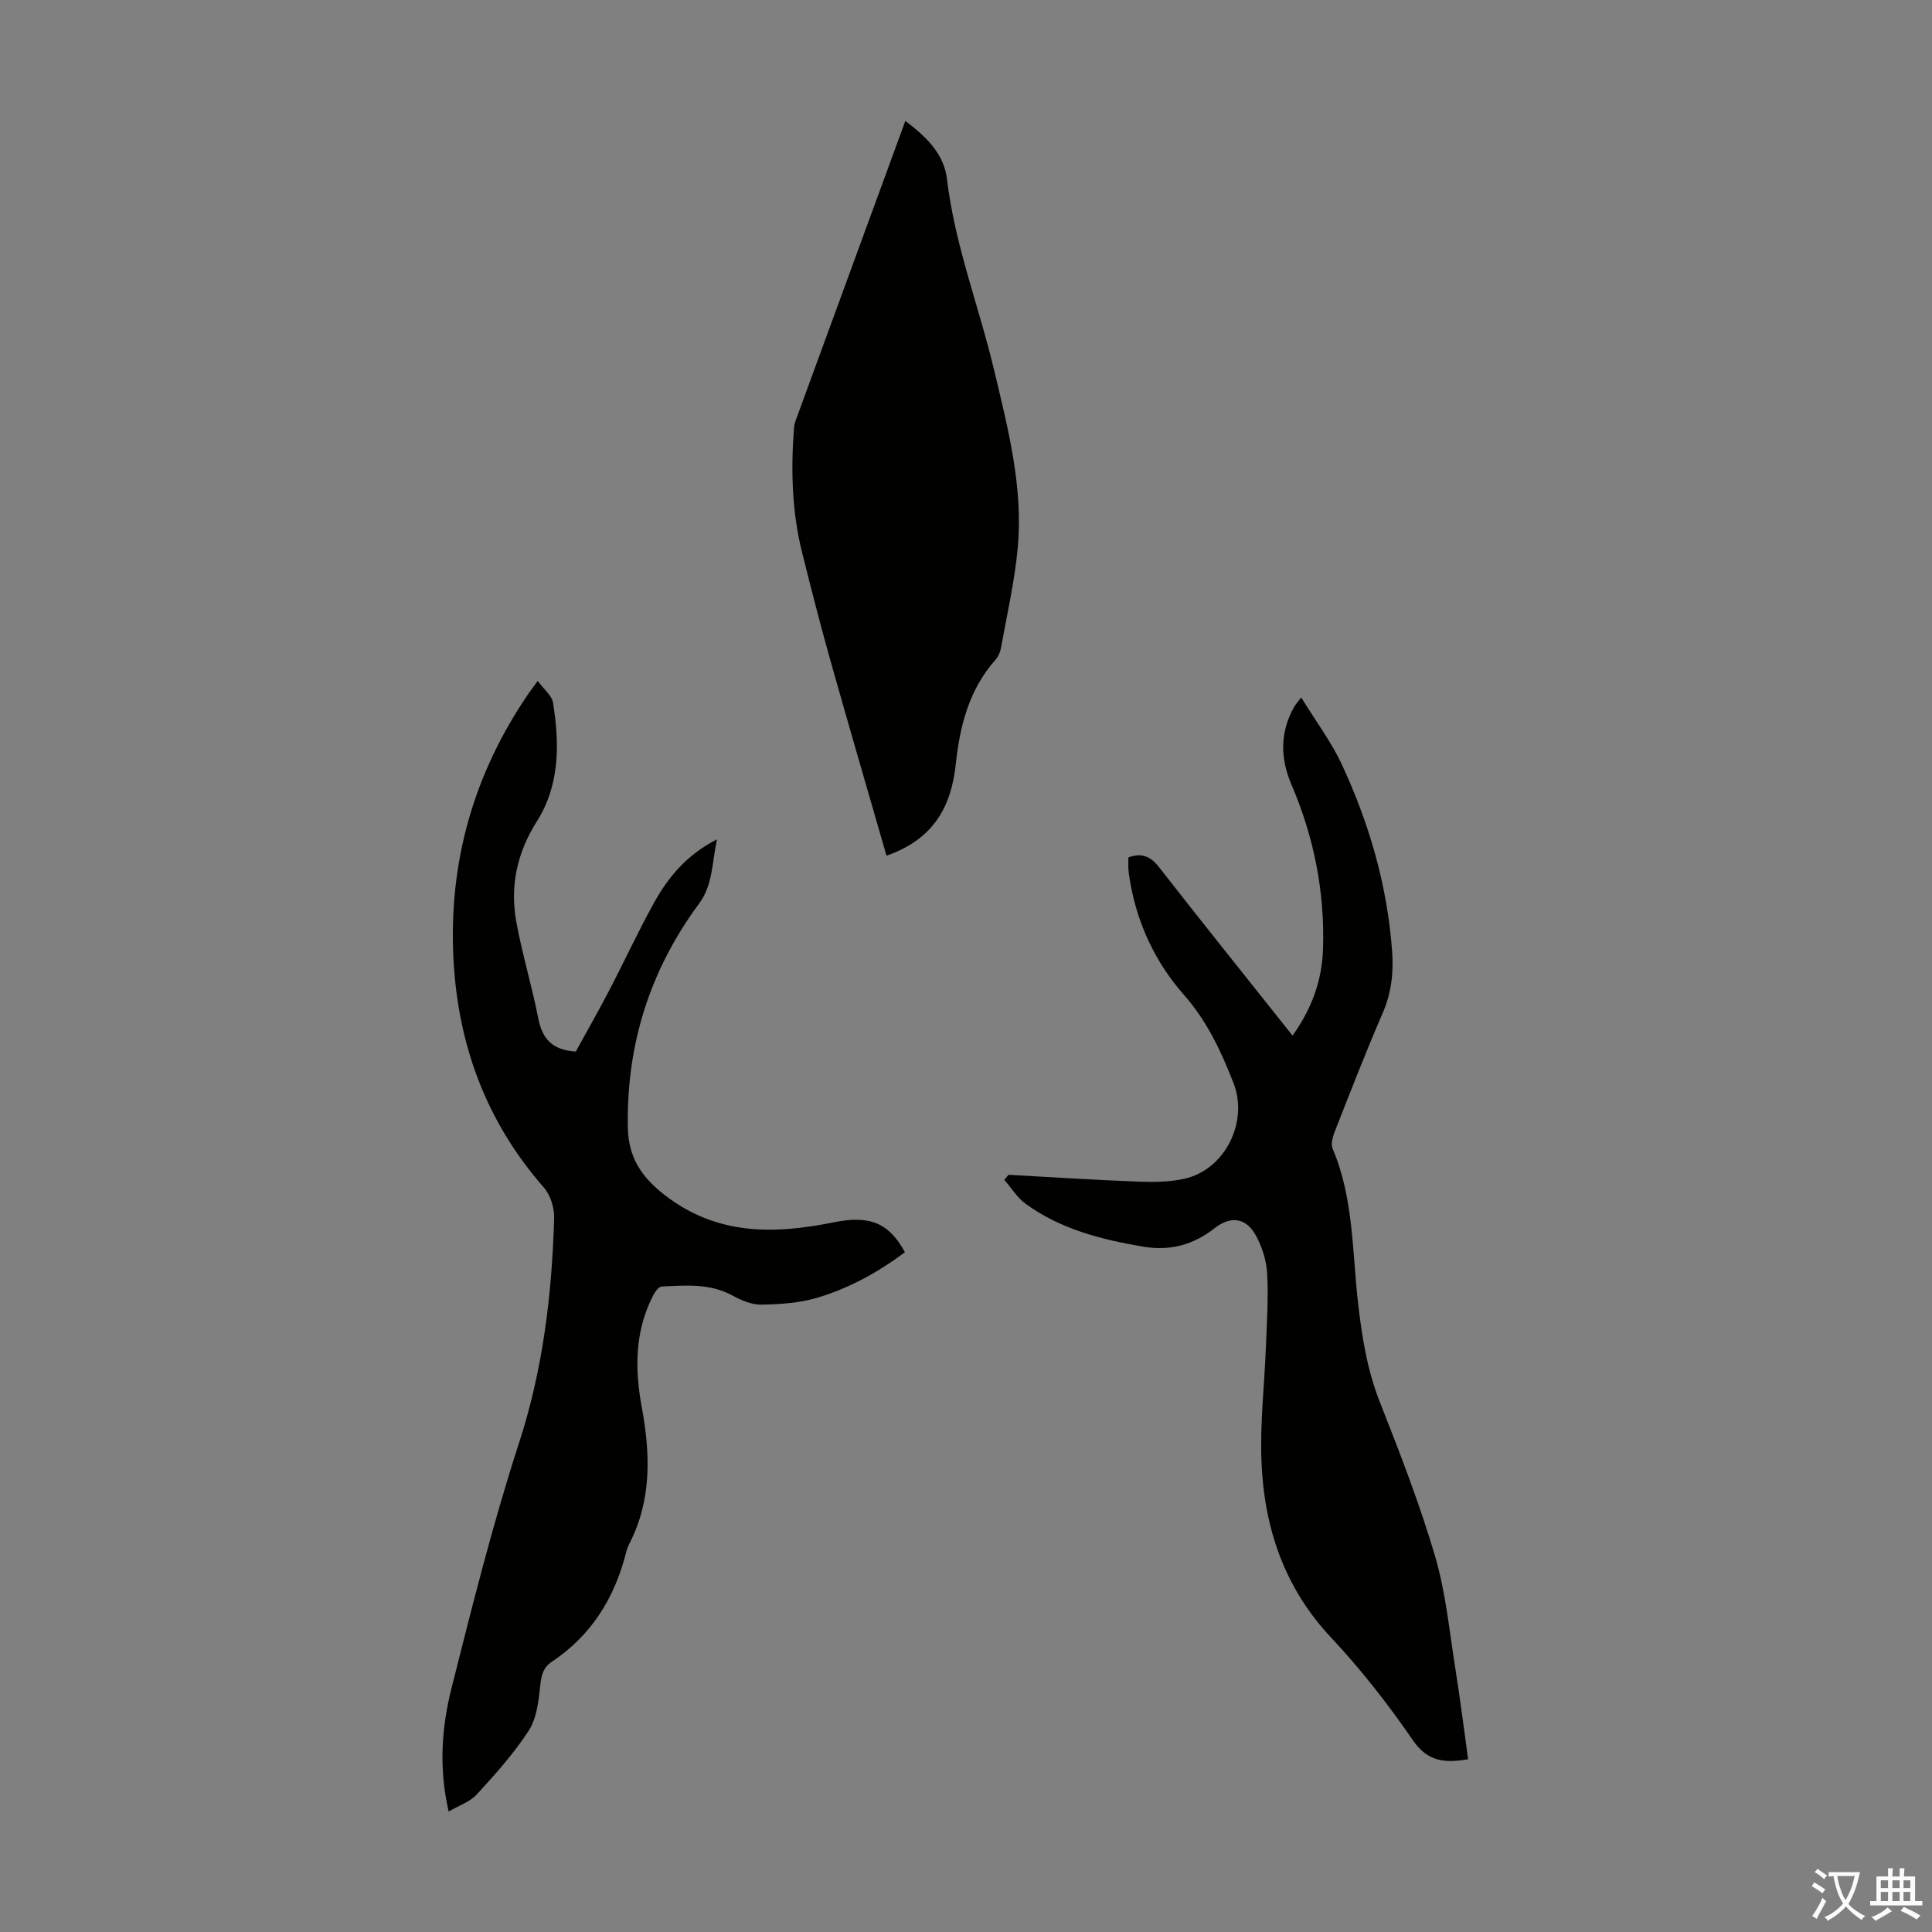 <svg enable-background="new 0 0 400 400" viewBox="0 0 400 400" xmlns="http://www.w3.org/2000/svg"><rect x="0" y="0" width="400" height="400" fill="#808080" stroke="none"/><g fill="#010100"><path d="m92.89 375.06c-2.09-9.1-1.44-17.5.61-25.62 4.29-17.01 8.55-34.06 13.97-50.73 4.95-15.22 6.8-30.7 7.26-46.49.06-2.12-.75-4.78-2.12-6.34-11.93-13.61-17.82-29.55-18.73-47.43-1.02-20 4.22-38.29 15.52-54.82.44-.64.91-1.25 1.93-2.65 1.24 1.71 2.93 3 3.17 4.52 1.35 8.49 1.44 16.99-3.37 24.59-4.11 6.49-5.58 13.44-4.22 20.85 1.23 6.69 3.23 13.24 4.54 19.93.82 4.2 2.9 6.55 7.76 6.84 2.2-4.01 4.62-8.24 6.87-12.56 3.15-6.04 6.01-12.24 9.31-18.21 2.94-5.32 6.77-9.95 13.06-13.17-1.06 4.9-.86 9.46-3.7 13.29-10.2 13.79-15.08 29.22-14.76 46.4.12 6.12 2.76 10.17 7.59 13.93 10.85 8.43 22.68 8.18 35.13 5.66 7.44-1.51 11.38.22 14.64 6.2-5.51 4.15-11.55 7.47-18.17 9.44-3.67 1.09-7.67 1.35-11.53 1.42-1.98.04-4.14-.86-5.93-1.85-4.71-2.6-9.75-2.13-14.75-1.89-.66.03-1.44 1.23-1.85 2.05-3.7 7.34-3.71 15.01-2.25 22.92 1.77 9.59 2.1 19.13-2.53 28.19-.3.59-.55 1.23-.71 1.88-2.38 9.43-7.19 17.19-15.4 22.65-1.86 1.24-2.18 2.97-2.4 5.12-.33 3.13-.74 6.64-2.38 9.16-3.07 4.73-6.91 9-10.74 13.18-1.39 1.53-3.65 2.27-5.82 3.54z"/><path d="m208.81 243.23c8.92.49 17.84 1.07 26.77 1.41 3.21.12 6.55.1 9.66-.6 8.4-1.89 13.29-11.77 10.14-19.82-2.57-6.55-5.44-12.78-10.25-18.23-5.89-6.69-9.7-14.73-11.19-23.68-.13-.77-.26-1.55-.31-2.33-.05-.77-.01-1.55-.01-2.47 2.63-.94 4.49-.34 6.29 1.96 9.08 11.63 18.32 23.14 27.7 34.94 3.97-5.55 6.1-11.39 6.31-17.96.37-11.83-1.88-23.14-6.53-33.99-2.35-5.47-2.41-10.85.56-16.13.21-.38.52-.7 1.45-1.93 3.02 4.92 6.26 9.22 8.47 14 5.68 12.25 9.39 25.11 10.36 38.66.31 4.4-.17 8.6-1.99 12.76-3.52 8.09-6.7 16.34-9.93 24.56-.42 1.06-.8 2.52-.4 3.46 4.32 10.13 4.04 21.02 5.23 31.64.8 7.14 1.89 14.09 4.56 20.85 4.14 10.5 8.24 21.06 11.42 31.87 2.22 7.55 2.96 15.55 4.21 23.37.99 6.16 1.75 12.35 2.63 18.67-4.69.77-8.28.63-11.4-3.89-5.13-7.45-10.74-14.67-16.93-21.26-9.78-10.4-13.92-22.84-14.46-36.6-.31-7.9.63-15.84.93-23.76.19-5.03.53-10.08.25-15.09-.15-2.68-1.05-5.53-2.36-7.89-2.03-3.69-5.26-4.05-8.56-1.44-4.38 3.46-9.26 4.73-14.79 3.79-8.65-1.47-17.07-3.61-24.29-8.86-1.75-1.27-2.96-3.29-4.42-4.96.3-.34.59-.69.88-1.05z"/><path d="m183.54 177.16c-3.97-13.79-7.92-27.27-11.72-40.8-2.06-7.31-3.93-14.67-5.77-22.04-2.11-8.44-2.31-17.03-1.67-25.66.04-.55.17-1.1.36-1.62 7.52-20.56 15.05-41.11 22.7-62 4.29 3.22 8 6.79 8.62 12.02 1.62 13.65 6.63 26.4 9.78 39.64 2.87 12.08 6.03 24.19 4.87 36.74-.64 6.97-2.24 13.86-3.48 20.77-.15.84-.57 1.75-1.13 2.39-5.46 6.16-7.37 13.66-8.21 21.56-.93 8.76-4.52 15.58-14.35 19z"/></g><path d="m377.9 391.2c-.2.3-.4.5-.6.8-.7-.6-1.4-1-2.2-1.5.2-.3.4-.5.5-.8.6.4 1.4.8 2.3 1.5zm-1.8 6.1c-.2-.2-.5-.4-.9-.6.4-.6.8-1.2 1.2-1.9s.7-1.3.9-1.9c.3.3.5.5.8.7-.7 1.3-1.4 2.6-2 3.7zm2.2-9c-.3.3-.5.5-.6.8-.6-.6-1.3-1.1-2-1.5.3-.3.5-.5.6-.7.6.5 1.3.9 2 1.4zm.3.2v-.9h2 4.5c-.3 1.3-.6 2.5-1 3.6s-.9 2.1-1.4 3c.4.5 1 1 1.6 1.4s1.2.8 1.9 1.1c-.3.2-.5.4-.8.8-.4-.3-1-.7-1.6-1.2s-1.2-1.1-1.6-1.6c-.5.6-1.1 1.1-1.7 1.6s-1.4.9-2.1 1.4c-.1-.3-.3-.5-.7-.8.6-.2 1.2-.5 1.9-1s1.4-1.1 2-1.8c-.5-.8-.9-1.6-1.2-2.5s-.6-2-.8-3.2c-.4.1-.7.1-1 .1zm2.5 2.7c.3 1 .7 1.7 1 2.2.3-.5.6-1.1 1-2s.6-1.9.9-3h-3.2-.4c.1.9.3 1.8.7 2.8z" fill="#fcfbfa"/><path d="m396.5 388.5v1.5 3.6h1.5v.9c-.4 0-1 0-1.7 0h-7.9c-.5 0-.9 0-1.2 0v-.9h1.3v-3.5c0-.7 0-1.2 0-1.6h2.4c0-.8 0-1.4 0-1.7h1c0 .3-.1.8-.1 1.7h1.5c0-.8 0-1.4 0-1.7h1c0 .3-.1.9-.1 1.7zm-8.2 9.2c-.2-.3-.5-.5-.8-.8.8-.3 1.4-.6 1.9-.9s1-.7 1.4-1.1c.3.3.6.5.9.8-1.6 1-2.8 1.6-3.4 2zm2.6-6.8v-1.6h-1.5v1.6zm0 2.7v-1.9h-1.5v1.9zm2.4-2.7v-1.6h-1.5v1.6zm0 2.7v-1.9h-1.5v1.9zm.2 2 .7-.8c.4.2.9.5 1.6.8s1.3.7 1.8 1c-.3.3-.5.5-.8.8-.4-.3-1.5-1-3.3-1.8zm2-4.7v-1.6h-1.4v1.6zm0 2.7v-1.9h-1.4v1.9z" fill="#fcfbfa"/></svg>
